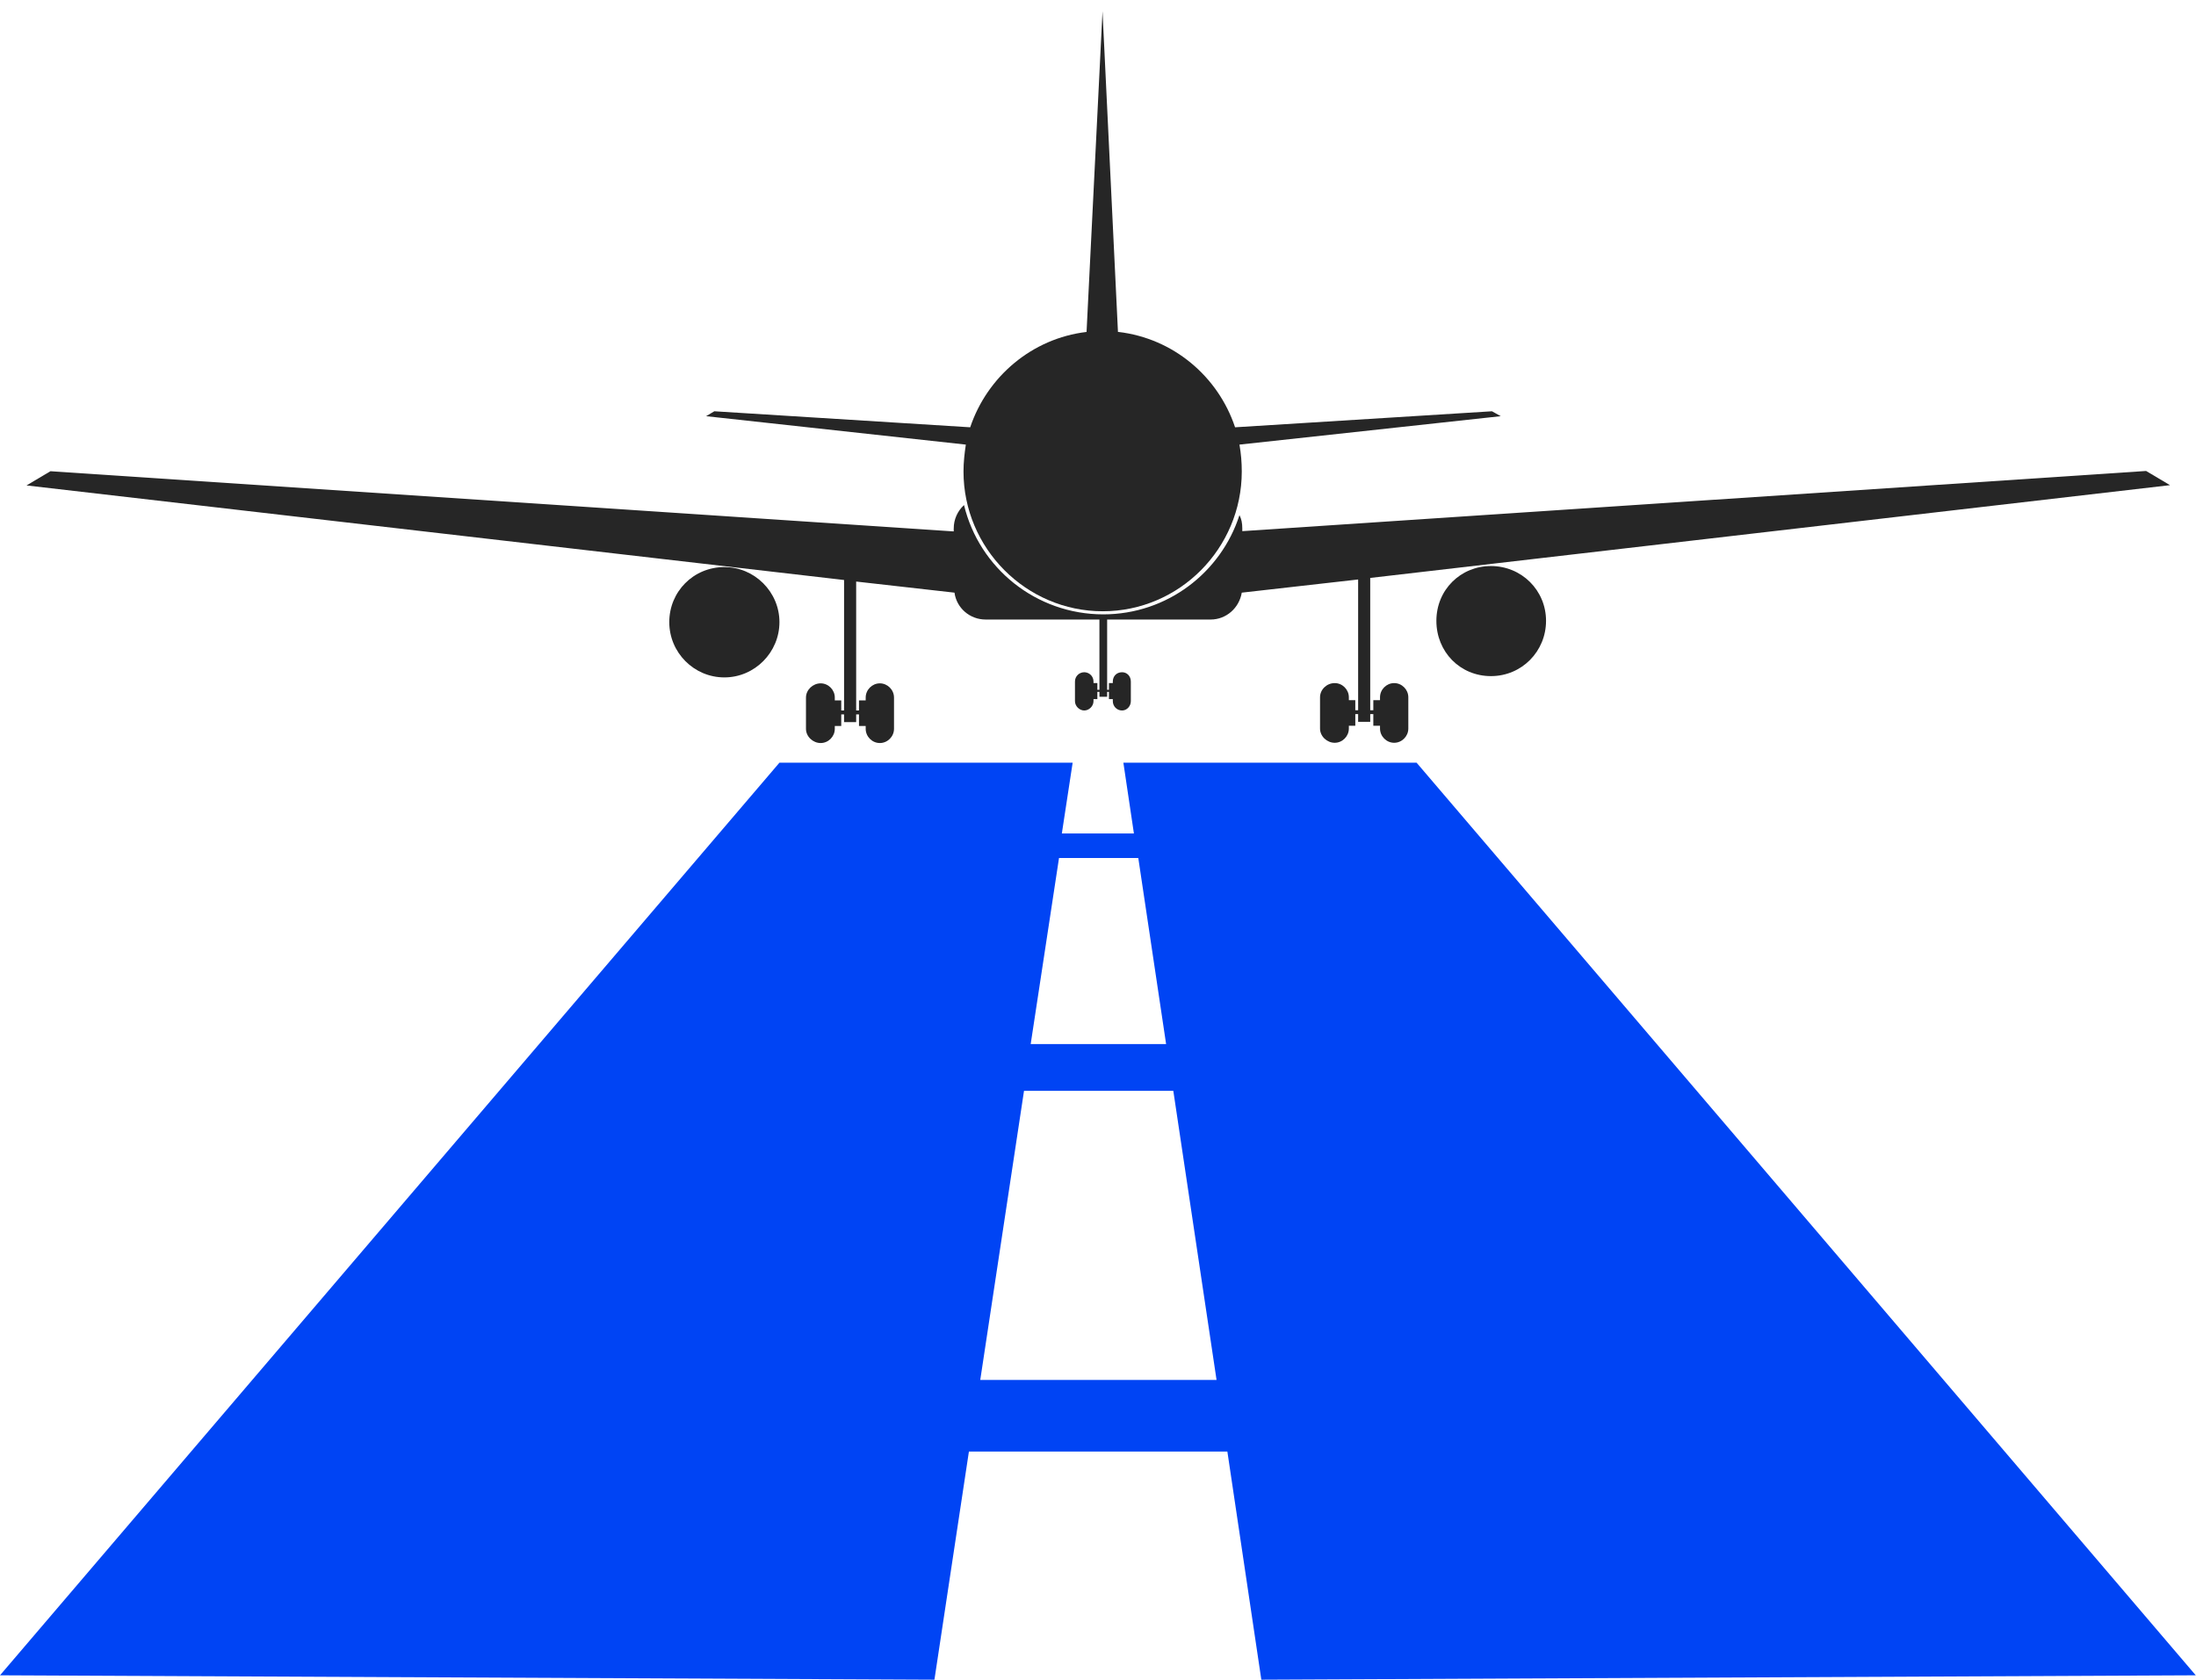 <?xml version="1.0" encoding="UTF-8"?> <svg xmlns="http://www.w3.org/2000/svg" width="166" height="127" viewBox="0 0 166 127" fill="none"> <path fill-rule="evenodd" clip-rule="evenodd" d="M58.921 57.665H81.084L80.267 63.018H85.715L84.918 57.665H107.081L165.982 126.668L95.347 127L92.779 109.749H73.242L70.635 127L0 126.668L58.921 57.665ZM91.962 104.338L88.693 82.477H77.407L74.099 104.338H91.962ZM88.148 78.94L86.046 64.874H80.053L77.912 78.94H88.128H88.148Z" fill="#0044F4"></path> <path d="M93.362 32.307C92.078 28.458 88.692 25.586 84.548 25.098H84.509L83.341 0.853L82.135 25.098C78.01 25.586 74.624 28.478 73.339 32.307L53.998 31.096L53.375 31.467L73.009 33.616C72.911 34.28 72.833 34.944 72.833 35.648C72.833 41.45 77.562 46.217 83.361 46.217C89.159 46.217 93.868 41.45 93.868 35.648C93.868 34.944 93.81 34.28 93.693 33.616L113.444 31.467L112.782 31.096L93.362 32.307Z" fill="#262626"></path> <path d="M72.094 40.18L3.814 35.628L2.004 36.703L63.805 43.853V53.719H63.591V52.957H63.104V52.742C63.104 52.156 62.618 51.667 62.034 51.667C61.45 51.667 60.925 52.156 60.925 52.742V55.106C60.925 55.692 61.45 56.18 62.034 56.18C62.618 56.18 63.104 55.692 63.104 55.106V54.891H63.591V54.012H63.805V54.598H64.719V54.012H64.933V54.891H65.439V55.106C65.439 55.692 65.926 56.18 66.509 56.18C67.093 56.18 67.58 55.692 67.58 55.106V52.742C67.58 52.156 67.093 51.667 66.509 51.667C65.926 51.667 65.439 52.156 65.439 52.742V52.957H64.933V53.719H64.719V43.97L72.152 44.81C72.308 45.963 73.3 46.842 74.507 46.842H83.108V52.156H82.952V51.648H82.66V51.531C82.66 51.12 82.329 50.827 81.96 50.827C81.59 50.827 81.259 51.12 81.259 51.531V53.016C81.259 53.387 81.59 53.719 81.96 53.719C82.329 53.719 82.66 53.387 82.66 53.016V52.859H82.952V52.312H83.108V52.683H83.691V52.312H83.828V52.859H84.12V53.016C84.12 53.387 84.411 53.719 84.82 53.719C85.19 53.719 85.482 53.387 85.482 53.016V51.531C85.482 51.12 85.19 50.827 84.82 50.827C84.411 50.827 84.12 51.12 84.12 51.531V51.648H83.828V52.156H83.691V46.842H91.514C92.701 46.842 93.674 45.963 93.868 44.81L102.664 43.814V53.699H102.45V52.937H101.963V52.722C101.963 52.136 101.477 51.648 100.893 51.648C100.29 51.648 99.784 52.136 99.784 52.722V55.086C99.784 55.672 100.309 56.161 100.893 56.161C101.477 56.161 101.963 55.672 101.963 55.086V54.871H102.45V53.992H102.664V54.578H103.578V53.992H103.812V54.871H104.318V55.086C104.318 55.672 104.804 56.161 105.388 56.161C105.972 56.161 106.458 55.672 106.458 55.086V52.722C106.458 52.136 105.972 51.648 105.388 51.648C104.804 51.648 104.318 52.136 104.318 52.722V52.937H103.812V53.699H103.578V43.697L164.036 36.683L162.227 35.609L93.907 40.16V39.946C93.907 39.574 93.849 39.242 93.693 38.949C92.292 43.306 88.206 46.451 83.4 46.451C78.321 46.451 74.02 42.954 72.872 38.187C72.386 38.637 72.094 39.262 72.094 39.965V40.18Z" fill="#262626"></path> <path d="M116.868 46.94C116.868 44.634 115.02 42.798 112.704 42.798C110.408 42.798 108.579 44.595 108.579 46.94C108.579 49.284 110.369 51.12 112.704 51.12C115.039 51.12 116.868 49.245 116.868 46.94Z" fill="#262626"></path> <path d="M58.92 47.037C58.92 44.752 57.033 42.876 54.756 42.876C52.421 42.876 50.592 44.732 50.592 47.037C50.592 49.343 52.46 51.218 54.756 51.218C57.053 51.218 58.92 49.323 58.92 47.037Z" fill="#262626"></path> </svg> 
